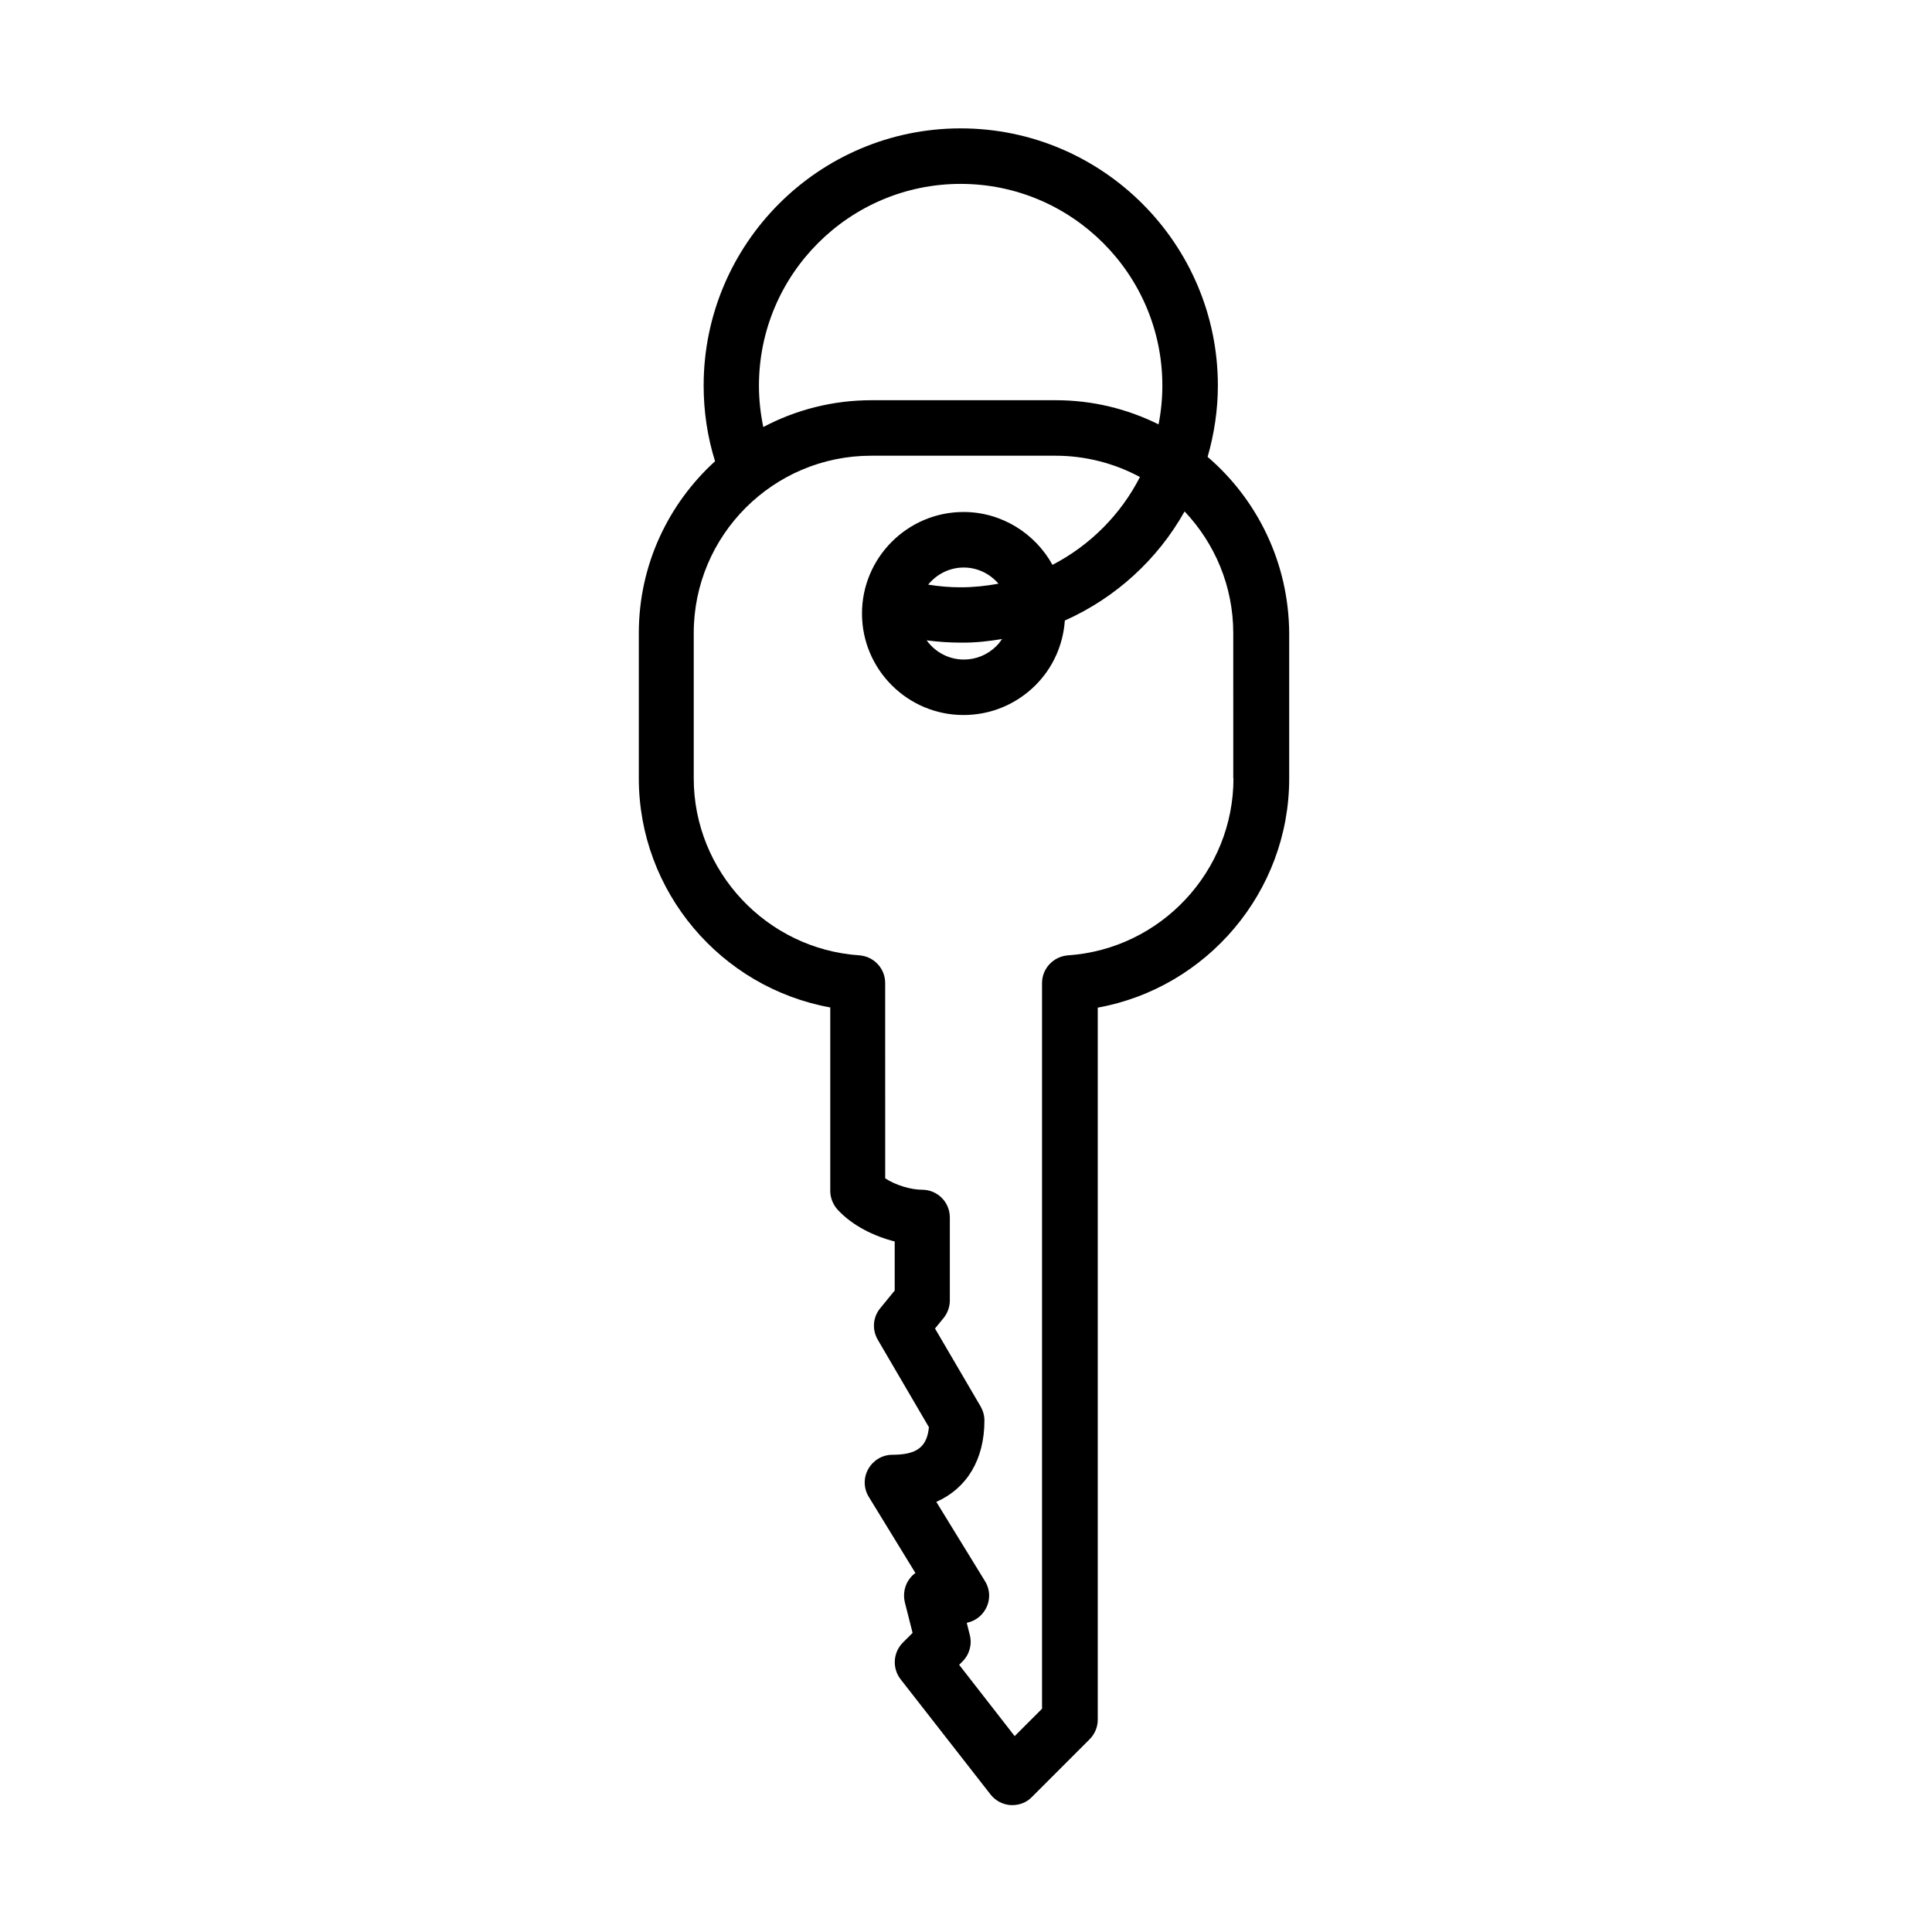 <?xml version="1.0" encoding="UTF-8"?>
<!-- Uploaded to: SVG Repo, www.svgrepo.com, Generator: SVG Repo Mixer Tools -->
<svg fill="#000000" width="800px" height="800px" version="1.1" viewBox="144 144 512 512" xmlns="http://www.w3.org/2000/svg">
 <path d="m464.03 265.08c1.715-5.996 2.719-12.344 2.719-18.895 0-37.586-30.582-68.164-68.164-68.164-37.582 0-68.113 30.582-68.113 68.164 0 6.852 1.008 13.602 3.023 20.051-12.395 11.285-20.203 27.508-20.203 45.543v38.492c0 30.027 21.766 55.469 50.734 60.711v48.617c0 1.812 0.707 3.578 1.914 4.938 3.981 4.332 9.773 7.106 15.164 8.465v13l-3.828 4.684c-1.965 2.367-2.215 5.691-0.656 8.363l13.551 23.176c-0.504 5.289-3.273 7.305-9.672 7.305-2.672 0-5.09 1.461-6.398 3.777-1.309 2.316-1.258 5.141 0.152 7.406l12.344 20.152c-0.555 0.402-1.059 0.855-1.461 1.41-1.41 1.762-1.863 4.133-1.359 6.297l2.066 8.16-2.57 2.57c-2.621 2.621-2.871 6.801-0.605 9.723l23.832 30.531c1.309 1.664 3.223 2.672 5.34 2.82h0.453c1.965 0 3.828-0.754 5.188-2.168l15.266-15.266c1.359-1.359 2.168-3.223 2.168-5.188v-188.72c28.918-5.238 50.734-30.684 50.734-60.711v-38.492c-0.102-18.688-8.465-35.465-21.617-46.75zm-118.9-18.895c0-29.473 23.98-53.453 53.453-53.453 29.473 0 53.453 23.98 53.453 53.453 0 3.527-0.352 6.953-1.008 10.277-8.211-4.082-17.434-6.398-27.207-6.398h-48.871c-10.328 0-20.102 2.57-28.668 7.106-0.75-3.578-1.152-7.254-1.152-10.984zm125.75 104.09c0 24.637-19.246 45.242-43.883 46.906-3.828 0.301-6.848 3.473-6.848 7.352v192.3l-7.254 7.254-14.711-18.895 0.906-0.906c1.812-1.812 2.57-4.484 1.914-7.004l-0.805-3.223c2.066-0.402 3.93-1.715 4.988-3.629 1.309-2.316 1.258-5.141-0.152-7.406l-12.898-21.008c8.062-3.578 12.746-11.184 12.746-21.562 0-1.309-0.352-2.57-1.008-3.727l-12.09-20.656 2.266-2.769c1.059-1.309 1.664-2.973 1.664-4.637v-22.016c0-4.082-3.273-7.356-7.356-7.356-2.871 0-6.953-1.16-9.773-3.023l-0.004-51.742c0-3.879-2.973-7.055-6.852-7.356-24.586-1.664-43.883-22.27-43.883-46.906v-38.492c0-25.945 21.109-47.004 47.004-47.004h48.871c8.062 0 15.719 2.066 22.371 5.644-5.09 9.977-13.25 18.137-23.176 23.277-4.586-8.312-13.453-14.008-23.578-14.008-14.812 0-26.902 12.09-26.902 26.902s12.043 26.902 26.902 26.902c7.203 0 13.957-2.82 19.043-7.859 4.637-4.637 7.356-10.68 7.809-17.18 13.453-5.996 24.586-16.172 31.738-28.918 7.961 8.414 12.898 19.75 12.898 32.242l0.004 38.496zm-72.297-50.633c-2.871 0-5.793-0.25-8.613-0.707 2.215-2.719 5.594-4.535 9.422-4.535 3.68 0 6.953 1.664 9.219 4.281-3.273 0.605-6.598 0.961-10.027 0.961zm10.984 13.703c-0.453 0.656-0.957 1.309-1.512 1.863-2.316 2.316-5.391 3.578-8.613 3.578-4.082 0-7.656-2.016-9.875-5.09 3.023 0.402 6.047 0.605 9.07 0.605 3.727 0.051 7.352-0.352 10.93-0.957z"/>
</svg>